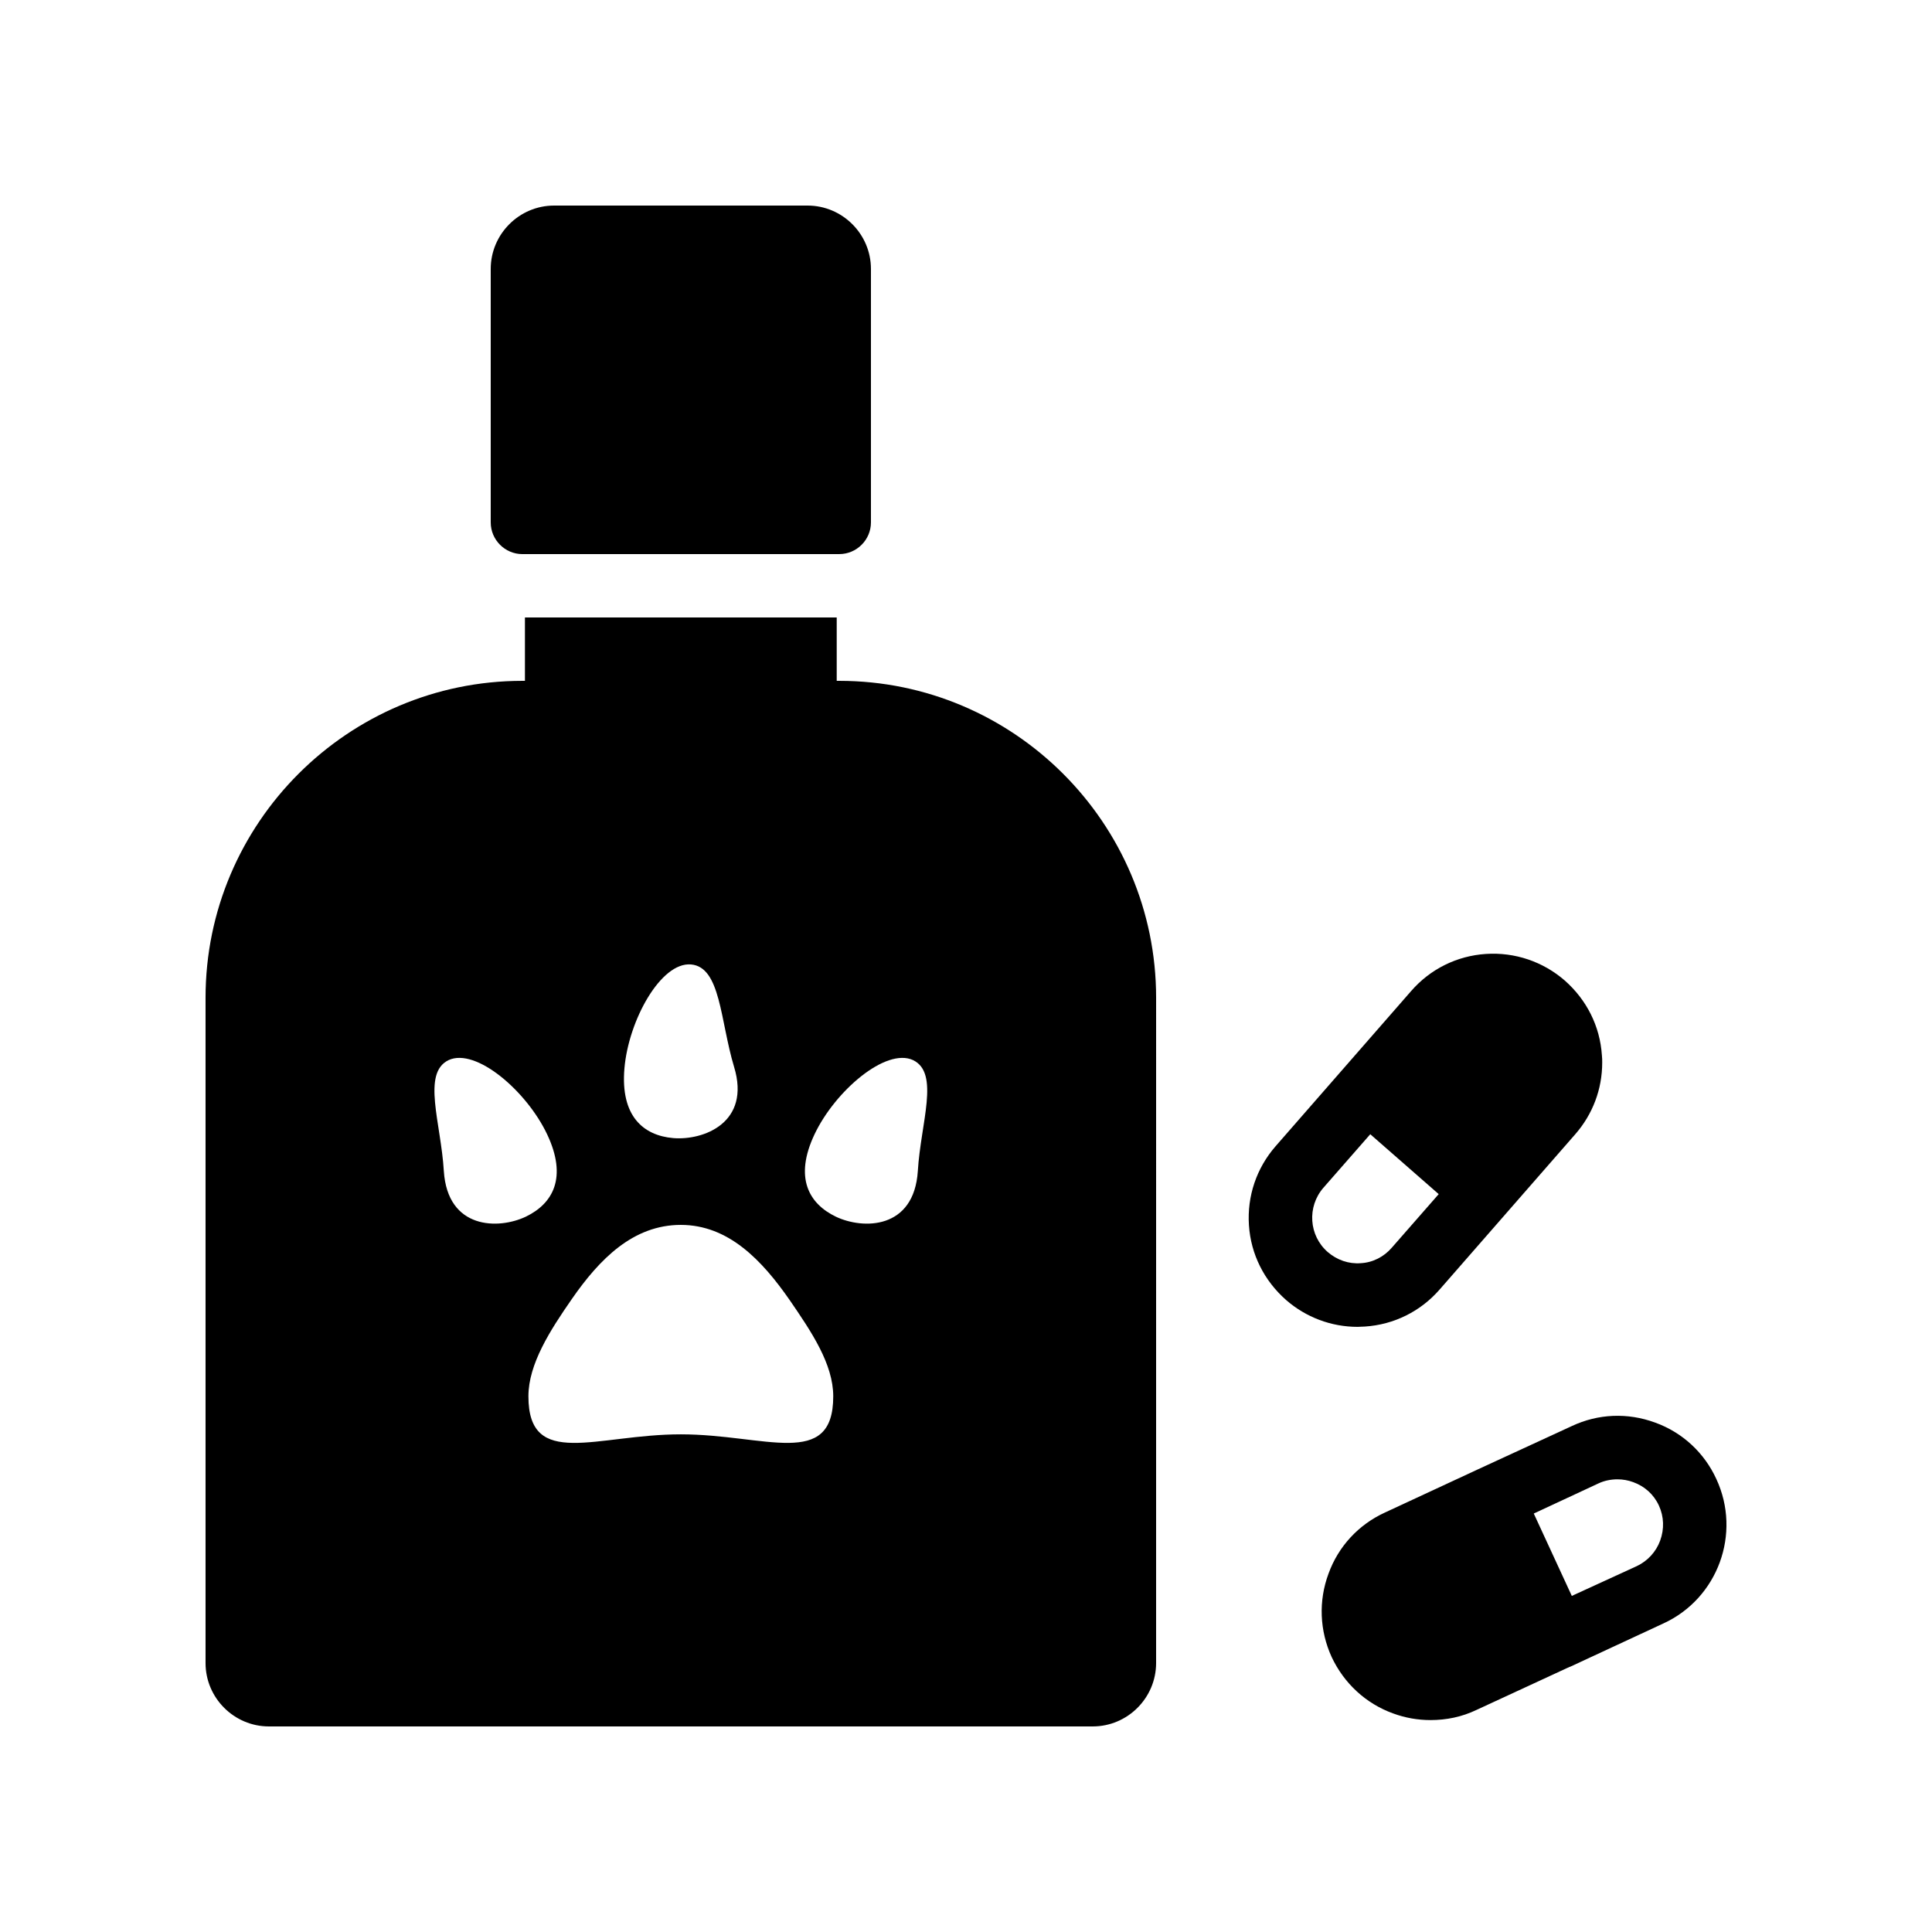 <?xml version="1.0" encoding="UTF-8"?>
<!-- Uploaded to: ICON Repo, www.svgrepo.com, Generator: ICON Repo Mixer Tools -->
<svg fill="#000000" width="800px" height="800px" version="1.1" viewBox="144 144 512 512" xmlns="http://www.w3.org/2000/svg">
 <g>
  <path d="m582.63 521c-7.305-2.688-15.113-2.352-22.082 0.922l-24.77 11.418-24.77 11.504c-6.969 3.191-12.344 8.984-14.945 16.207-2.688 7.223-2.352 15.113 0.84 22.082 3.273 6.969 9.07 12.344 16.289 14.945 3.191 1.176 6.551 1.762 9.91 1.762 4.199 0 8.312-0.84 12.176-2.688l24.688-11.418h0.082l24.77-11.504c14.441-6.633 20.738-23.848 14.023-38.289-3.195-6.965-8.988-12.336-16.211-14.941zm1.344 31.238c-1.09 3.023-3.359 5.457-6.215 6.801l-17.215 7.894-10.078-21.832 17.129-7.977c1.594-0.754 3.359-1.09 5.039-1.09 1.426 0 2.856 0.25 4.199 0.754 3.023 1.09 5.457 3.273 6.801 6.215 1.348 2.934 1.434 6.211 0.34 9.234z"/>
  <path d="m505.71 495.55c7.727-0.504 14.777-4.031 19.816-9.824l35.938-41.145c4.617-5.289 7.137-11.922 7.137-18.977 0-0.672 0-1.258-0.082-1.93-0.504-7.727-4.031-14.695-9.824-19.816-5.793-5.039-13.266-7.559-20.906-7.055-7.727 0.504-14.777 4.031-19.816 9.824l-35.938 41.145c-5.039 5.793-7.559 13.184-7.055 20.906 0.504 7.727 4.031 14.695 9.824 19.816 5.289 4.617 12.008 7.137 18.977 7.137 0.668 0 1.258-0.082 1.93-0.082zm-11-36.777 12.426-14.191 18.137 15.871-12.426 14.191c-2.098 2.434-5.039 3.945-8.23 4.113-3.191 0.25-6.297-0.84-8.734-2.938-5.035-4.367-5.539-12.012-1.172-17.047z"/>
  <path d="m366.41 290.84c4.617 0 8.398-3.777 8.398-8.398v-67.172c0-9.238-7.559-16.793-16.793-16.793h-67.176c-9.238 0-16.793 7.559-16.793 16.793v67.176c0 4.617 3.777 8.398 8.398 8.398z"/>
  <path d="m366.41 324.43h-0.672v-16.793h-82.625v16.793h-0.672c-46.266 0-83.969 37.703-83.969 83.969v176.33c0 9.238 7.559 16.793 16.793 16.793h218.32c9.238 0 16.793-7.559 16.793-16.793l0.004-176.33c0-46.266-37.703-83.969-83.969-83.969zm-56.93 102.7c1.09-12.762 9.656-28.215 17.633-27.543 7.894 0.672 7.727 14.863 11.418 27.121 4.535 14.863-8.145 19.566-16.121 18.895-7.891-0.672-14.02-5.793-12.93-18.473zm-47.863 27.203c-0.754-12.762-5.879-25.945 1.258-29.391 7.223-3.359 20.656 8.145 26.113 19.648 5.457 11.504 1.512 18.391-5.625 21.832-7.219 3.445-20.738 3.445-21.746-12.09zm62.809 69.781c-22.336 0-40.391 9.406-40.391-10.078 0-8.566 5.793-17.551 11.504-25.777 7.391-10.664 16.289-19.648 28.887-19.648 12.594 0 21.496 9.32 28.887 19.984 5.711 8.312 11.504 16.879 11.504 25.441 0 19.48-18.055 10.078-40.391 10.078zm62.809-69.781c-1.008 15.535-14.527 15.535-21.746 12.09-7.137-3.441-11.082-10.328-5.625-21.832 5.457-11.504 18.895-23.008 26.113-19.648 7.137 3.445 2.016 16.629 1.258 29.391z"/>
 </g>
</svg>